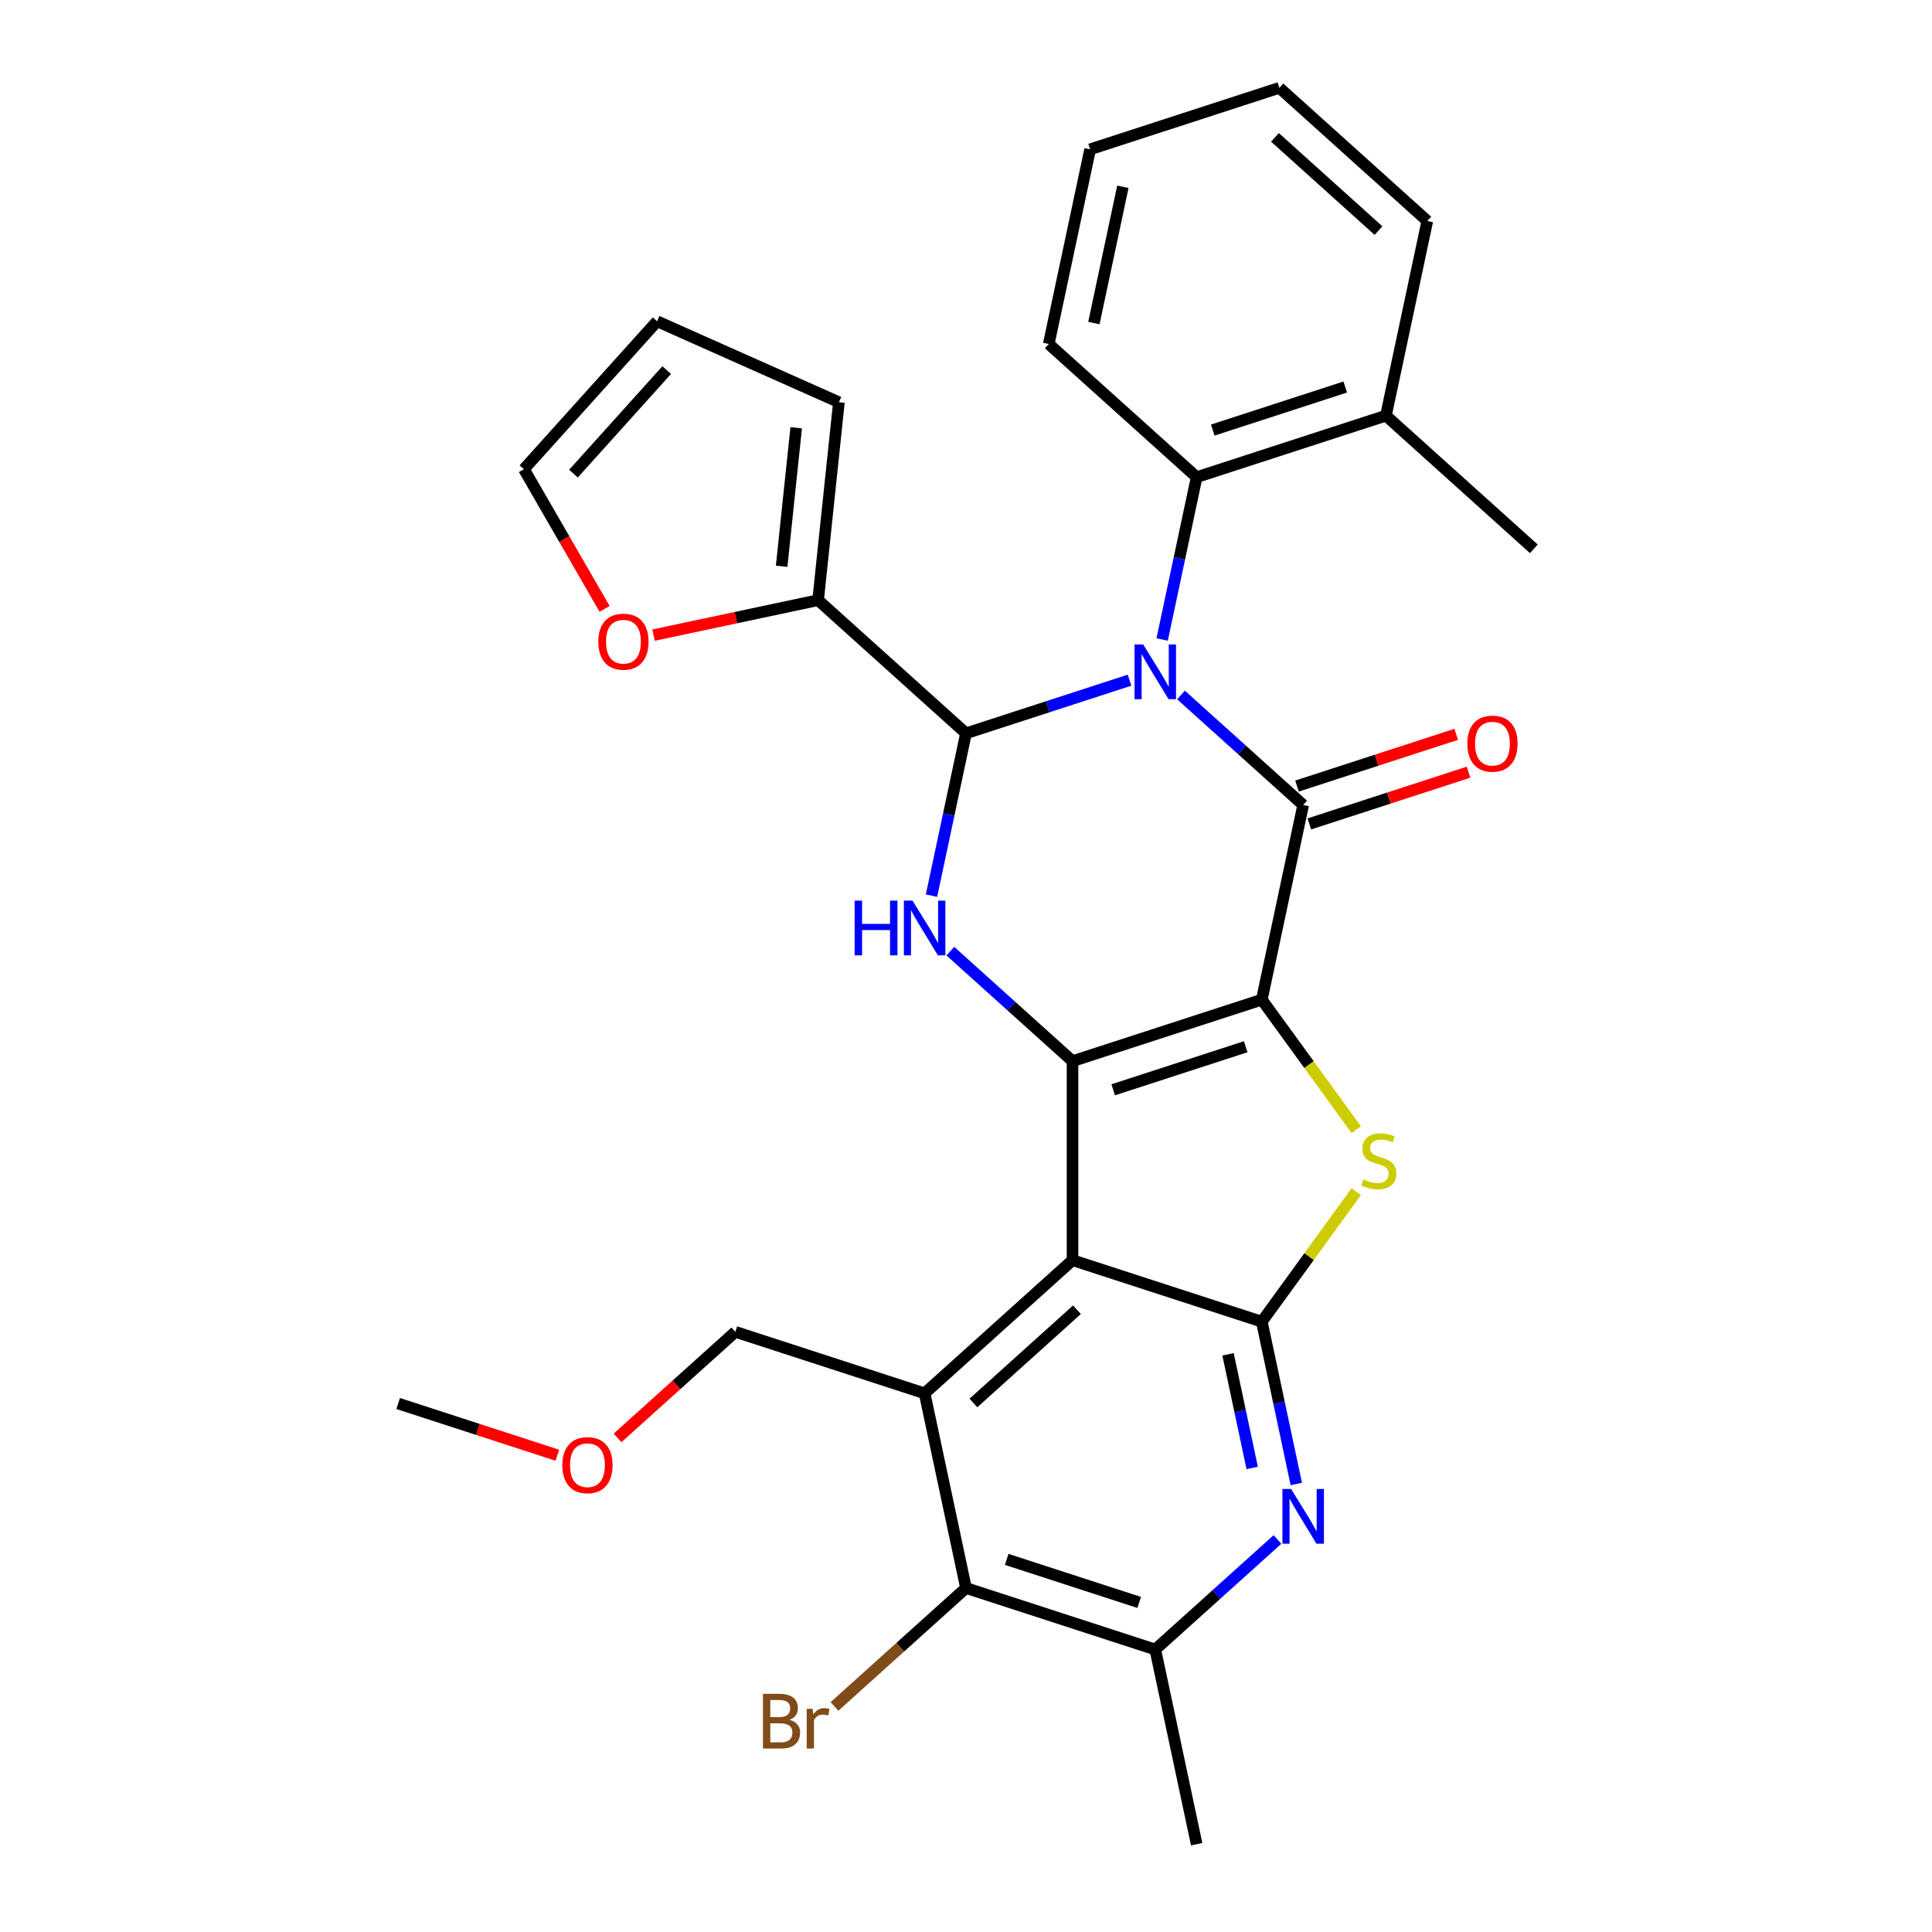 <?xml version='1.0' encoding='iso-8859-1'?>
<svg version='1.1' baseProfile='full'
              xmlns='http://www.w3.org/2000/svg'
                      xmlns:rdkit='http://www.rdkit.org/xml'
                      xmlns:xlink='http://www.w3.org/1999/xlink'
                  xml:space='preserve'
width='1000px' height='1000px' viewBox='0 0 1000 1000'>
<!-- END OF HEADER -->
<rect style='opacity:1.0;fill:#FFFFFF;stroke:none' width='1000' height='1000' x='0' y='0'> </rect>
<path class='bond-1' d='M 653.104,517.422 L 555.135,549.254' style='fill:none;fill-rule:evenodd;stroke:#000000;stroke-width:6px;stroke-linecap:butt;stroke-linejoin:miter;stroke-opacity:1' />
<path class='bond-1' d='M 644.775,541.791 L 576.197,564.074' style='fill:none;fill-rule:evenodd;stroke:#000000;stroke-width:6px;stroke-linecap:butt;stroke-linejoin:miter;stroke-opacity:1' />
<path class='bond-2' d='M 653.104,517.422 L 674.521,416.662' style='fill:none;fill-rule:evenodd;stroke:#000000;stroke-width:6px;stroke-linecap:butt;stroke-linejoin:miter;stroke-opacity:1' />
<path class='bond-5' d='M 653.104,517.422 L 677.551,551.07' style='fill:none;fill-rule:evenodd;stroke:#000000;stroke-width:6px;stroke-linecap:butt;stroke-linejoin:miter;stroke-opacity:1' />
<path class='bond-5' d='M 677.551,551.07 L 701.997,584.718' style='fill:none;fill-rule:evenodd;stroke:#CCCC00;stroke-width:6px;stroke-linecap:butt;stroke-linejoin:miter;stroke-opacity:1' />
<path class='bond-0' d='M 611.285,359.724 L 642.903,388.193' style='fill:none;fill-rule:evenodd;stroke:#0000FF;stroke-width:6px;stroke-linecap:butt;stroke-linejoin:miter;stroke-opacity:1' />
<path class='bond-0' d='M 642.903,388.193 L 674.521,416.662' style='fill:none;fill-rule:evenodd;stroke:#000000;stroke-width:6px;stroke-linecap:butt;stroke-linejoin:miter;stroke-opacity:1' />
<path class='bond-4' d='M 584.654,352.061 L 542.327,365.814' style='fill:none;fill-rule:evenodd;stroke:#0000FF;stroke-width:6px;stroke-linecap:butt;stroke-linejoin:miter;stroke-opacity:1' />
<path class='bond-4' d='M 542.327,365.814 L 500,379.567' style='fill:none;fill-rule:evenodd;stroke:#000000;stroke-width:6px;stroke-linecap:butt;stroke-linejoin:miter;stroke-opacity:1' />
<path class='bond-10' d='M 601.526,330.999 L 610.456,288.987' style='fill:none;fill-rule:evenodd;stroke:#0000FF;stroke-width:6px;stroke-linecap:butt;stroke-linejoin:miter;stroke-opacity:1' />
<path class='bond-10' d='M 610.456,288.987 L 619.387,246.975' style='fill:none;fill-rule:evenodd;stroke:#000000;stroke-width:6px;stroke-linecap:butt;stroke-linejoin:miter;stroke-opacity:1' />
<path class='bond-3' d='M 555.135,549.254 L 555.135,652.265' style='fill:none;fill-rule:evenodd;stroke:#000000;stroke-width:6px;stroke-linecap:butt;stroke-linejoin:miter;stroke-opacity:1' />
<path class='bond-7' d='M 555.135,549.254 L 523.516,520.785' style='fill:none;fill-rule:evenodd;stroke:#000000;stroke-width:6px;stroke-linecap:butt;stroke-linejoin:miter;stroke-opacity:1' />
<path class='bond-7' d='M 523.516,520.785 L 491.898,492.316' style='fill:none;fill-rule:evenodd;stroke:#0000FF;stroke-width:6px;stroke-linecap:butt;stroke-linejoin:miter;stroke-opacity:1' />
<path class='bond-14' d='M 677.705,426.459 L 718.902,413.074' style='fill:none;fill-rule:evenodd;stroke:#000000;stroke-width:6px;stroke-linecap:butt;stroke-linejoin:miter;stroke-opacity:1' />
<path class='bond-14' d='M 718.902,413.074 L 760.099,399.688' style='fill:none;fill-rule:evenodd;stroke:#FF0000;stroke-width:6px;stroke-linecap:butt;stroke-linejoin:miter;stroke-opacity:1' />
<path class='bond-14' d='M 671.338,406.865 L 712.535,393.48' style='fill:none;fill-rule:evenodd;stroke:#000000;stroke-width:6px;stroke-linecap:butt;stroke-linejoin:miter;stroke-opacity:1' />
<path class='bond-14' d='M 712.535,393.48 L 753.732,380.094' style='fill:none;fill-rule:evenodd;stroke:#FF0000;stroke-width:6px;stroke-linecap:butt;stroke-linejoin:miter;stroke-opacity:1' />
<path class='bond-8' d='M 555.135,652.265 L 478.583,721.193' style='fill:none;fill-rule:evenodd;stroke:#000000;stroke-width:6px;stroke-linecap:butt;stroke-linejoin:miter;stroke-opacity:1' />
<path class='bond-8' d='M 557.438,677.915 L 503.851,726.165' style='fill:none;fill-rule:evenodd;stroke:#000000;stroke-width:6px;stroke-linecap:butt;stroke-linejoin:miter;stroke-opacity:1' />
<path class='bond-30' d='M 555.135,652.265 L 653.104,684.098' style='fill:none;fill-rule:evenodd;stroke:#000000;stroke-width:6px;stroke-linecap:butt;stroke-linejoin:miter;stroke-opacity:1' />
<path class='bond-12' d='M 500,379.567 L 423.448,310.639' style='fill:none;fill-rule:evenodd;stroke:#000000;stroke-width:6px;stroke-linecap:butt;stroke-linejoin:miter;stroke-opacity:1' />
<path class='bond-31' d='M 500,379.567 L 491.07,421.579' style='fill:none;fill-rule:evenodd;stroke:#000000;stroke-width:6px;stroke-linecap:butt;stroke-linejoin:miter;stroke-opacity:1' />
<path class='bond-31' d='M 491.07,421.579 L 482.14,463.591' style='fill:none;fill-rule:evenodd;stroke:#0000FF;stroke-width:6px;stroke-linecap:butt;stroke-linejoin:miter;stroke-opacity:1' />
<path class='bond-6' d='M 701.997,616.802 L 677.551,650.45' style='fill:none;fill-rule:evenodd;stroke:#CCCC00;stroke-width:6px;stroke-linecap:butt;stroke-linejoin:miter;stroke-opacity:1' />
<path class='bond-6' d='M 677.551,650.45 L 653.104,684.098' style='fill:none;fill-rule:evenodd;stroke:#000000;stroke-width:6px;stroke-linecap:butt;stroke-linejoin:miter;stroke-opacity:1' />
<path class='bond-9' d='M 653.104,684.098 L 662.034,726.11' style='fill:none;fill-rule:evenodd;stroke:#000000;stroke-width:6px;stroke-linecap:butt;stroke-linejoin:miter;stroke-opacity:1' />
<path class='bond-9' d='M 662.034,726.11 L 670.964,768.122' style='fill:none;fill-rule:evenodd;stroke:#0000FF;stroke-width:6px;stroke-linecap:butt;stroke-linejoin:miter;stroke-opacity:1' />
<path class='bond-9' d='M 635.631,700.985 L 641.882,730.393' style='fill:none;fill-rule:evenodd;stroke:#000000;stroke-width:6px;stroke-linecap:butt;stroke-linejoin:miter;stroke-opacity:1' />
<path class='bond-9' d='M 641.882,730.393 L 648.133,759.802' style='fill:none;fill-rule:evenodd;stroke:#0000FF;stroke-width:6px;stroke-linecap:butt;stroke-linejoin:miter;stroke-opacity:1' />
<path class='bond-11' d='M 478.583,721.193 L 500,821.953' style='fill:none;fill-rule:evenodd;stroke:#000000;stroke-width:6px;stroke-linecap:butt;stroke-linejoin:miter;stroke-opacity:1' />
<path class='bond-21' d='M 478.583,721.193 L 380.613,689.361' style='fill:none;fill-rule:evenodd;stroke:#000000;stroke-width:6px;stroke-linecap:butt;stroke-linejoin:miter;stroke-opacity:1' />
<path class='bond-13' d='M 661.206,796.847 L 629.588,825.316' style='fill:none;fill-rule:evenodd;stroke:#0000FF;stroke-width:6px;stroke-linecap:butt;stroke-linejoin:miter;stroke-opacity:1' />
<path class='bond-13' d='M 629.588,825.316 L 597.969,853.785' style='fill:none;fill-rule:evenodd;stroke:#000000;stroke-width:6px;stroke-linecap:butt;stroke-linejoin:miter;stroke-opacity:1' />
<path class='bond-17' d='M 619.387,246.975 L 717.356,215.142' style='fill:none;fill-rule:evenodd;stroke:#000000;stroke-width:6px;stroke-linecap:butt;stroke-linejoin:miter;stroke-opacity:1' />
<path class='bond-17' d='M 627.715,222.606 L 696.294,200.323' style='fill:none;fill-rule:evenodd;stroke:#000000;stroke-width:6px;stroke-linecap:butt;stroke-linejoin:miter;stroke-opacity:1' />
<path class='bond-22' d='M 619.387,246.975 L 542.834,178.047' style='fill:none;fill-rule:evenodd;stroke:#000000;stroke-width:6px;stroke-linecap:butt;stroke-linejoin:miter;stroke-opacity:1' />
<path class='bond-20' d='M 500,821.953 L 465.962,852.602' style='fill:none;fill-rule:evenodd;stroke:#000000;stroke-width:6px;stroke-linecap:butt;stroke-linejoin:miter;stroke-opacity:1' />
<path class='bond-20' d='M 465.962,852.602 L 431.923,883.25' style='fill:none;fill-rule:evenodd;stroke:#7F4C19;stroke-width:6px;stroke-linecap:butt;stroke-linejoin:miter;stroke-opacity:1' />
<path class='bond-32' d='M 500,821.953 L 597.969,853.785' style='fill:none;fill-rule:evenodd;stroke:#000000;stroke-width:6px;stroke-linecap:butt;stroke-linejoin:miter;stroke-opacity:1' />
<path class='bond-32' d='M 521.062,807.134 L 589.64,829.417' style='fill:none;fill-rule:evenodd;stroke:#000000;stroke-width:6px;stroke-linecap:butt;stroke-linejoin:miter;stroke-opacity:1' />
<path class='bond-15' d='M 423.448,310.639 L 380.856,319.692' style='fill:none;fill-rule:evenodd;stroke:#000000;stroke-width:6px;stroke-linecap:butt;stroke-linejoin:miter;stroke-opacity:1' />
<path class='bond-15' d='M 380.856,319.692 L 338.263,328.745' style='fill:none;fill-rule:evenodd;stroke:#FF0000;stroke-width:6px;stroke-linecap:butt;stroke-linejoin:miter;stroke-opacity:1' />
<path class='bond-16' d='M 423.448,310.639 L 434.215,208.192' style='fill:none;fill-rule:evenodd;stroke:#000000;stroke-width:6px;stroke-linecap:butt;stroke-linejoin:miter;stroke-opacity:1' />
<path class='bond-16' d='M 404.574,293.118 L 412.111,221.406' style='fill:none;fill-rule:evenodd;stroke:#000000;stroke-width:6px;stroke-linecap:butt;stroke-linejoin:miter;stroke-opacity:1' />
<path class='bond-23' d='M 597.969,853.785 L 619.387,954.545' style='fill:none;fill-rule:evenodd;stroke:#000000;stroke-width:6px;stroke-linecap:butt;stroke-linejoin:miter;stroke-opacity:1' />
<path class='bond-18' d='M 312.933,315.161 L 292.058,279.003' style='fill:none;fill-rule:evenodd;stroke:#FF0000;stroke-width:6px;stroke-linecap:butt;stroke-linejoin:miter;stroke-opacity:1' />
<path class='bond-18' d='M 292.058,279.003 L 271.182,242.846' style='fill:none;fill-rule:evenodd;stroke:#000000;stroke-width:6px;stroke-linecap:butt;stroke-linejoin:miter;stroke-opacity:1' />
<path class='bond-19' d='M 434.215,208.192 L 340.11,166.294' style='fill:none;fill-rule:evenodd;stroke:#000000;stroke-width:6px;stroke-linecap:butt;stroke-linejoin:miter;stroke-opacity:1' />
<path class='bond-25' d='M 717.356,215.142 L 793.908,284.07' style='fill:none;fill-rule:evenodd;stroke:#000000;stroke-width:6px;stroke-linecap:butt;stroke-linejoin:miter;stroke-opacity:1' />
<path class='bond-26' d='M 717.356,215.142 L 738.773,114.382' style='fill:none;fill-rule:evenodd;stroke:#000000;stroke-width:6px;stroke-linecap:butt;stroke-linejoin:miter;stroke-opacity:1' />
<path class='bond-34' d='M 271.182,242.846 L 340.11,166.294' style='fill:none;fill-rule:evenodd;stroke:#000000;stroke-width:6px;stroke-linecap:butt;stroke-linejoin:miter;stroke-opacity:1' />
<path class='bond-34' d='M 296.832,245.149 L 345.081,191.562' style='fill:none;fill-rule:evenodd;stroke:#000000;stroke-width:6px;stroke-linecap:butt;stroke-linejoin:miter;stroke-opacity:1' />
<path class='bond-24' d='M 380.613,689.361 L 350.125,716.813' style='fill:none;fill-rule:evenodd;stroke:#000000;stroke-width:6px;stroke-linecap:butt;stroke-linejoin:miter;stroke-opacity:1' />
<path class='bond-24' d='M 350.125,716.813 L 319.637,744.265' style='fill:none;fill-rule:evenodd;stroke:#FF0000;stroke-width:6px;stroke-linecap:butt;stroke-linejoin:miter;stroke-opacity:1' />
<path class='bond-28' d='M 542.834,178.047 L 564.252,77.287' style='fill:none;fill-rule:evenodd;stroke:#000000;stroke-width:6px;stroke-linecap:butt;stroke-linejoin:miter;stroke-opacity:1' />
<path class='bond-28' d='M 566.199,167.216 L 581.191,96.684' style='fill:none;fill-rule:evenodd;stroke:#000000;stroke-width:6px;stroke-linecap:butt;stroke-linejoin:miter;stroke-opacity:1' />
<path class='bond-27' d='M 288.486,753.228 L 247.289,739.843' style='fill:none;fill-rule:evenodd;stroke:#FF0000;stroke-width:6px;stroke-linecap:butt;stroke-linejoin:miter;stroke-opacity:1' />
<path class='bond-27' d='M 247.289,739.843 L 206.092,726.457' style='fill:none;fill-rule:evenodd;stroke:#000000;stroke-width:6px;stroke-linecap:butt;stroke-linejoin:miter;stroke-opacity:1' />
<path class='bond-33' d='M 738.773,114.382 L 662.221,45.455' style='fill:none;fill-rule:evenodd;stroke:#000000;stroke-width:6px;stroke-linecap:butt;stroke-linejoin:miter;stroke-opacity:1' />
<path class='bond-33' d='M 713.505,119.354 L 659.918,71.104' style='fill:none;fill-rule:evenodd;stroke:#000000;stroke-width:6px;stroke-linecap:butt;stroke-linejoin:miter;stroke-opacity:1' />
<path class='bond-29' d='M 564.252,77.287 L 662.221,45.455' style='fill:none;fill-rule:evenodd;stroke:#000000;stroke-width:6px;stroke-linecap:butt;stroke-linejoin:miter;stroke-opacity:1' />
<path  class='atom-1' d='M 591.709 333.575
L 600.989 348.575
Q 601.909 350.055, 603.389 352.735
Q 604.869 355.415, 604.949 355.575
L 604.949 333.575
L 608.709 333.575
L 608.709 361.895
L 604.829 361.895
L 594.869 345.495
Q 593.709 343.575, 592.469 341.375
Q 591.269 339.175, 590.909 338.495
L 590.909 361.895
L 587.229 361.895
L 587.229 333.575
L 591.709 333.575
' fill='#0000FF'/>
<path  class='atom-6' d='M 705.653 610.48
Q 705.973 610.6, 707.293 611.16
Q 708.613 611.72, 710.053 612.08
Q 711.533 612.4, 712.973 612.4
Q 715.653 612.4, 717.213 611.12
Q 718.773 609.8, 718.773 607.52
Q 718.773 605.96, 717.973 605
Q 717.213 604.04, 716.013 603.52
Q 714.813 603, 712.813 602.4
Q 710.293 601.64, 708.773 600.92
Q 707.293 600.2, 706.213 598.68
Q 705.173 597.16, 705.173 594.6
Q 705.173 591.04, 707.573 588.84
Q 710.013 586.64, 714.813 586.64
Q 718.093 586.64, 721.813 588.2
L 720.893 591.28
Q 717.493 589.88, 714.933 589.88
Q 712.173 589.88, 710.653 591.04
Q 709.133 592.16, 709.173 594.12
Q 709.173 595.64, 709.933 596.56
Q 710.733 597.48, 711.853 598
Q 713.013 598.52, 714.933 599.12
Q 717.493 599.92, 719.013 600.72
Q 720.533 601.52, 721.613 603.16
Q 722.733 604.76, 722.733 607.52
Q 722.733 611.44, 720.093 613.56
Q 717.493 615.64, 713.133 615.64
Q 710.613 615.64, 708.693 615.08
Q 706.813 614.56, 704.573 613.64
L 705.653 610.48
' fill='#CCCC00'/>
<path  class='atom-8' d='M 442.363 466.167
L 446.203 466.167
L 446.203 478.207
L 460.683 478.207
L 460.683 466.167
L 464.523 466.167
L 464.523 494.487
L 460.683 494.487
L 460.683 481.407
L 446.203 481.407
L 446.203 494.487
L 442.363 494.487
L 442.363 466.167
' fill='#0000FF'/>
<path  class='atom-8' d='M 472.323 466.167
L 481.603 481.167
Q 482.523 482.647, 484.003 485.327
Q 485.483 488.007, 485.563 488.167
L 485.563 466.167
L 489.323 466.167
L 489.323 494.487
L 485.443 494.487
L 475.483 478.087
Q 474.323 476.167, 473.083 473.967
Q 471.883 471.767, 471.523 471.087
L 471.523 494.487
L 467.843 494.487
L 467.843 466.167
L 472.323 466.167
' fill='#0000FF'/>
<path  class='atom-10' d='M 668.261 770.698
L 677.541 785.698
Q 678.461 787.178, 679.941 789.858
Q 681.421 792.538, 681.501 792.698
L 681.501 770.698
L 685.261 770.698
L 685.261 799.018
L 681.381 799.018
L 671.421 782.618
Q 670.261 780.698, 669.021 778.498
Q 667.821 776.298, 667.461 775.618
L 667.461 799.018
L 663.781 799.018
L 663.781 770.698
L 668.261 770.698
' fill='#0000FF'/>
<path  class='atom-15' d='M 759.491 384.91
Q 759.491 378.11, 762.851 374.31
Q 766.211 370.51, 772.491 370.51
Q 778.771 370.51, 782.131 374.31
Q 785.491 378.11, 785.491 384.91
Q 785.491 391.79, 782.091 395.71
Q 778.691 399.59, 772.491 399.59
Q 766.251 399.59, 762.851 395.71
Q 759.491 391.83, 759.491 384.91
M 772.491 396.39
Q 776.811 396.39, 779.131 393.51
Q 781.491 390.59, 781.491 384.91
Q 781.491 379.35, 779.131 376.55
Q 776.811 373.71, 772.491 373.71
Q 768.171 373.71, 765.811 376.51
Q 763.491 379.31, 763.491 384.91
Q 763.491 390.63, 765.811 393.51
Q 768.171 396.39, 772.491 396.39
' fill='#FF0000'/>
<path  class='atom-16' d='M 309.688 332.136
Q 309.688 325.336, 313.048 321.536
Q 316.408 317.736, 322.688 317.736
Q 328.968 317.736, 332.328 321.536
Q 335.688 325.336, 335.688 332.136
Q 335.688 339.016, 332.288 342.936
Q 328.888 346.816, 322.688 346.816
Q 316.448 346.816, 313.048 342.936
Q 309.688 339.056, 309.688 332.136
M 322.688 343.616
Q 327.008 343.616, 329.328 340.736
Q 331.688 337.816, 331.688 332.136
Q 331.688 326.576, 329.328 323.776
Q 327.008 320.936, 322.688 320.936
Q 318.368 320.936, 316.008 323.736
Q 313.688 326.536, 313.688 332.136
Q 313.688 337.856, 316.008 340.736
Q 318.368 343.616, 322.688 343.616
' fill='#FF0000'/>
<path  class='atom-21' d='M 408.668 890.161
Q 411.388 890.921, 412.748 892.601
Q 414.148 894.241, 414.148 896.681
Q 414.148 900.601, 411.628 902.841
Q 409.148 905.041, 404.428 905.041
L 394.908 905.041
L 394.908 876.721
L 403.268 876.721
Q 408.108 876.721, 410.548 878.681
Q 412.988 880.641, 412.988 884.241
Q 412.988 888.521, 408.668 890.161
M 398.708 879.921
L 398.708 888.801
L 403.268 888.801
Q 406.068 888.801, 407.508 887.681
Q 408.988 886.521, 408.988 884.241
Q 408.988 879.921, 403.268 879.921
L 398.708 879.921
M 404.428 901.841
Q 407.188 901.841, 408.668 900.521
Q 410.148 899.201, 410.148 896.681
Q 410.148 894.361, 408.508 893.201
Q 406.908 892.001, 403.828 892.001
L 398.708 892.001
L 398.708 901.841
L 404.428 901.841
' fill='#7F4C19'/>
<path  class='atom-21' d='M 420.588 884.481
L 421.028 887.321
Q 423.188 884.121, 426.708 884.121
Q 427.828 884.121, 429.348 884.521
L 428.748 887.881
Q 427.028 887.481, 426.068 887.481
Q 424.388 887.481, 423.268 888.161
Q 422.188 888.801, 421.308 890.361
L 421.308 905.041
L 417.548 905.041
L 417.548 884.481
L 420.588 884.481
' fill='#7F4C19'/>
<path  class='atom-25' d='M 291.061 758.369
Q 291.061 751.569, 294.421 747.769
Q 297.781 743.969, 304.061 743.969
Q 310.341 743.969, 313.701 747.769
Q 317.061 751.569, 317.061 758.369
Q 317.061 765.249, 313.661 769.169
Q 310.261 773.049, 304.061 773.049
Q 297.821 773.049, 294.421 769.169
Q 291.061 765.289, 291.061 758.369
M 304.061 769.849
Q 308.381 769.849, 310.701 766.969
Q 313.061 764.049, 313.061 758.369
Q 313.061 752.809, 310.701 750.009
Q 308.381 747.169, 304.061 747.169
Q 299.741 747.169, 297.381 749.969
Q 295.061 752.769, 295.061 758.369
Q 295.061 764.089, 297.381 766.969
Q 299.741 769.849, 304.061 769.849
' fill='#FF0000'/>
</svg>
